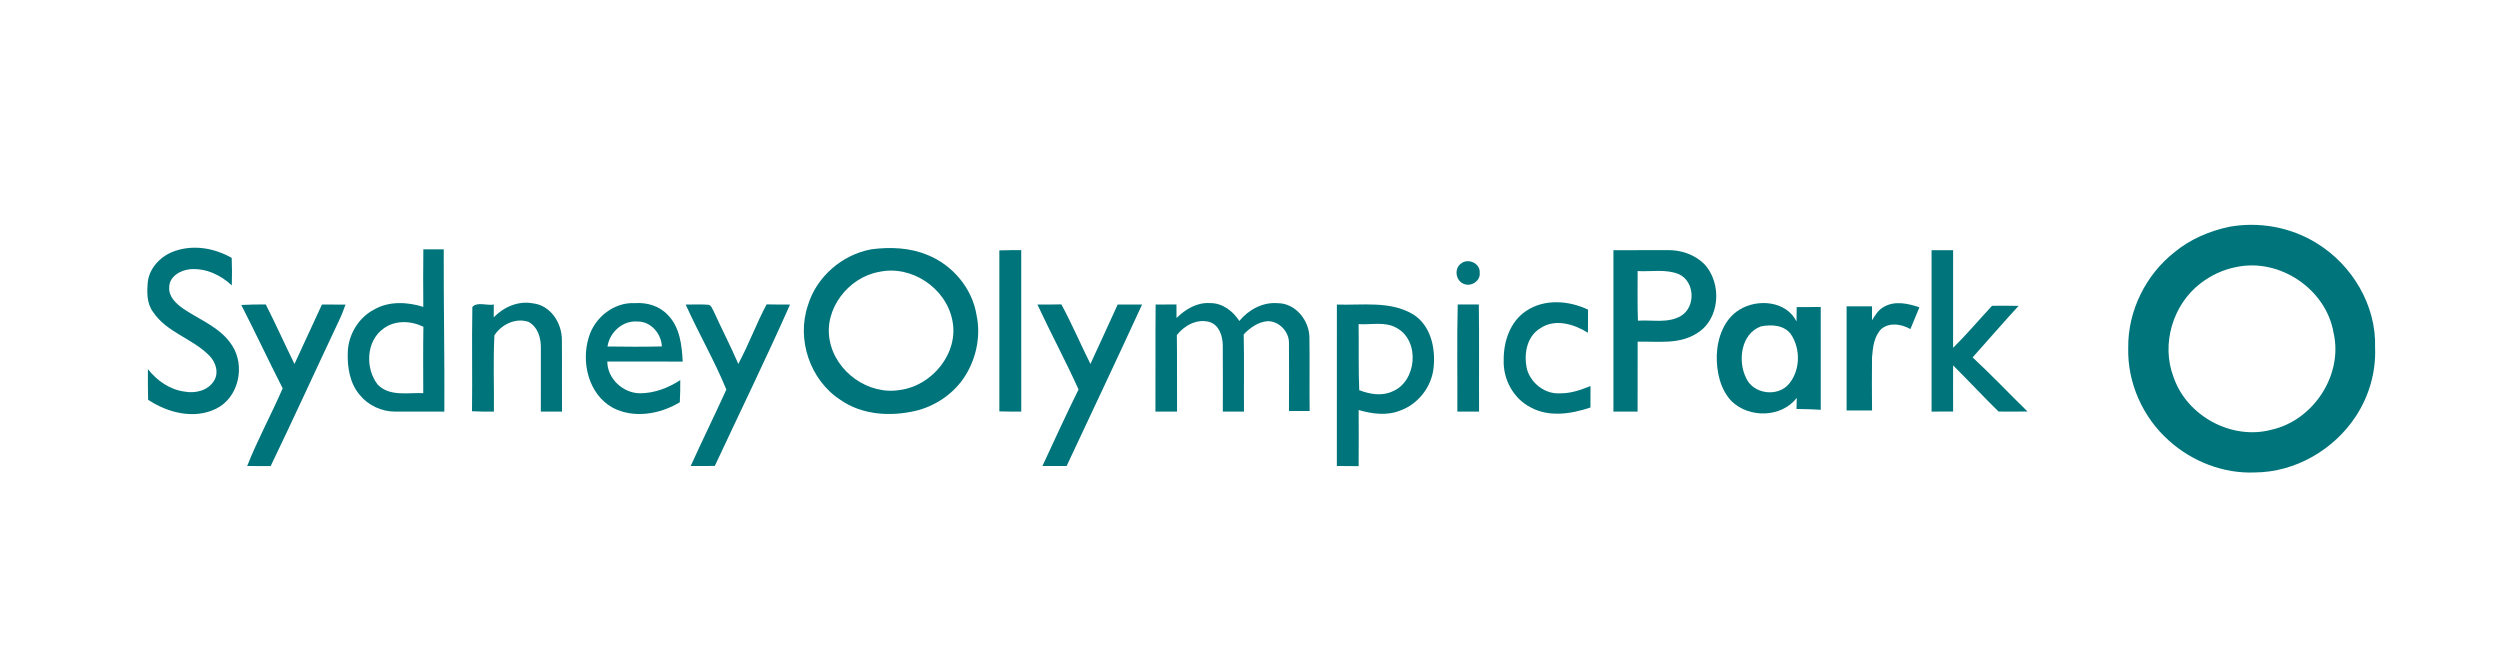 <?xml version="1.0" encoding="UTF-8" ?>
<!DOCTYPE svg PUBLIC "-//W3C//DTD SVG 1.1//EN" "http://www.w3.org/Graphics/SVG/1.1/DTD/svg11.dtd">
<svg width="1000pt" height="267pt" viewBox="0 0 1000 267" version="1.1" xmlns="http://www.w3.org/2000/svg">
<g id="#ffffffff">
</g>
<g id="#00747Bff">
<path fill="#00747B" opacity="1.00" d=" M 891.52 90.75 C 903.53 88.54 916.30 90.83 926.69 97.29 C 940.90 105.99 950.59 122.20 950.03 139.03 C 950.44 148.66 947.67 158.36 942.40 166.41 C 933.65 179.86 918.13 188.88 902.00 188.98 C 889.48 189.53 876.94 184.66 867.66 176.32 C 857.14 167.04 850.89 153.08 851.29 139.03 C 851.13 124.30 858.33 109.85 869.89 100.80 C 876.11 95.68 883.69 92.47 891.52 90.75 M 894.55 106.81 C 889.36 107.79 884.46 110.08 880.28 113.28 C 869.12 121.77 864.36 137.68 869.42 150.83 C 874.74 166.44 892.73 176.20 908.72 171.86 C 925.46 168.07 937.36 149.83 933.40 133.00 C 930.40 115.61 911.80 103.13 894.55 106.81 Z" />
<path fill="#00747B" opacity="1.00" d=" M 70.24 100.30 C 77.71 97.82 85.96 99.31 92.68 103.16 C 92.84 106.83 92.83 110.50 92.72 114.17 C 88.27 109.96 82.23 107.16 76.02 107.70 C 72.18 108.04 67.66 110.61 67.69 114.94 C 67.40 118.76 70.59 121.58 73.44 123.57 C 80.12 128.08 88.32 131.07 92.82 138.16 C 98.24 146.41 95.48 159.10 86.39 163.51 C 77.63 167.82 67.01 165.11 59.24 159.89 C 59.12 155.80 59.16 151.72 59.16 147.64 C 62.78 152.27 67.95 155.89 73.88 156.65 C 78.10 157.43 83.05 156.28 85.50 152.49 C 87.69 149.21 86.35 144.83 83.71 142.24 C 77.03 135.38 66.62 132.98 61.20 124.75 C 58.68 121.34 58.75 116.89 59.11 112.87 C 59.76 106.89 64.68 102.07 70.24 100.30 Z" />
<path fill="#00747B" opacity="1.00" d=" M 348.49 99.73 C 355.97 98.73 363.85 99.03 370.91 101.95 C 380.99 105.94 388.91 115.31 390.63 126.09 C 392.47 134.77 390.35 144.15 385.35 151.44 C 380.81 157.98 373.70 162.61 365.98 164.40 C 355.95 166.68 344.73 165.97 336.10 159.90 C 324.02 152.04 318.54 135.77 323.16 122.16 C 326.58 110.73 336.81 101.88 348.49 99.73 M 351.48 108.79 C 339.34 111.02 329.55 123.56 331.86 135.95 C 334.07 148.67 347.36 158.21 360.11 155.97 C 372.93 154.25 383.68 141.09 380.93 128.10 C 378.38 115.12 364.44 105.83 351.48 108.79 Z" />
<path fill="#00747B" opacity="1.00" d=" M 169.32 122.76 C 169.27 115.08 169.23 107.40 169.34 99.72 C 172.06 99.74 174.77 99.74 177.49 99.73 C 177.43 121.37 177.86 143.00 177.74 164.65 C 171.14 164.61 164.54 164.67 157.94 164.64 C 152.60 164.61 147.30 162.16 143.92 158.01 C 139.94 153.37 138.90 146.99 139.11 141.06 C 139.24 133.99 143.36 127.06 149.68 123.79 C 155.62 120.38 162.97 120.75 169.32 122.76 M 153.44 131.39 C 146.41 136.35 146.03 147.33 151.05 153.81 C 155.80 158.75 163.20 156.98 169.30 157.26 C 169.30 148.41 169.20 139.56 169.36 130.71 C 164.36 128.27 158.08 127.98 153.44 131.39 Z" />
<path fill="#00747B" opacity="1.00" d=" M 399.74 100.15 C 402.65 100.06 405.57 100.05 408.49 100.05 C 408.49 121.58 408.47 143.12 408.50 164.65 C 405.58 164.65 402.66 164.64 399.74 164.56 C 399.78 143.09 399.78 121.62 399.74 100.15 Z" />
<path fill="#00747B" opacity="1.00" d=" M 645.37 100.08 C 652.60 100.05 659.83 100.05 667.06 100.05 C 672.34 99.96 677.75 101.77 681.58 105.49 C 688.99 113.17 688.11 127.99 678.47 133.48 C 671.45 137.89 662.90 136.46 655.06 136.68 C 655.03 146.00 655.07 155.31 655.04 164.63 C 651.81 164.64 648.59 164.64 645.37 164.63 C 645.40 143.11 645.39 121.59 645.37 100.08 M 655.05 108.43 C 655.10 115.05 654.92 121.66 655.17 128.28 C 660.91 127.87 667.24 129.44 672.46 126.32 C 678.36 122.67 677.94 112.59 671.55 109.67 C 666.33 107.53 660.53 108.73 655.05 108.43 Z" />
<path fill="#00747B" opacity="1.00" d=" M 772.63 100.07 C 775.50 100.05 778.37 100.06 781.25 100.09 C 781.24 113.11 781.24 126.12 781.24 139.14 C 786.67 133.76 791.62 127.92 796.81 122.32 C 800.35 122.27 803.88 122.26 807.43 122.36 C 801.19 129.12 795.19 136.11 789.05 142.96 C 796.58 149.95 803.65 157.42 811.00 164.60 C 807.14 164.66 803.28 164.65 799.42 164.62 C 793.25 158.58 787.38 152.24 781.25 146.16 C 781.21 152.31 781.25 158.46 781.25 164.62 C 778.37 164.64 775.50 164.64 772.63 164.63 C 772.64 143.11 772.63 121.59 772.63 100.07 Z" />
<path fill="#00747B" opacity="1.00" d=" M 584.37 105.46 C 587.10 103.10 592.15 105.28 591.87 109.01 C 592.32 112.39 588.36 114.91 585.39 113.49 C 582.25 112.23 581.61 107.42 584.37 105.46 Z" />
<path fill="#00747B" opacity="1.00" d=" M 197.49 126.92 C 201.53 122.78 207.33 120.22 213.17 121.34 C 220.23 122.11 224.80 129.26 224.75 135.97 C 224.86 145.52 224.73 155.08 224.80 164.64 C 221.97 164.64 219.15 164.64 216.33 164.64 C 216.33 156.10 216.36 147.56 216.34 139.02 C 216.39 135.12 215.10 130.81 211.49 128.79 C 206.38 126.95 200.60 129.74 197.77 134.12 C 197.22 144.26 197.69 154.46 197.56 164.63 C 194.63 164.67 191.71 164.65 188.80 164.50 C 188.99 150.60 188.68 136.69 188.94 122.79 C 190.92 120.60 194.80 122.34 197.52 121.82 C 197.52 123.52 197.51 125.22 197.49 126.92 Z" />
<path fill="#00747B" opacity="1.00" d=" M 235.49 134.98 C 237.78 127.04 245.57 120.79 253.99 121.25 C 258.77 120.91 263.78 122.38 267.10 125.96 C 271.96 130.84 272.76 138.10 273.08 144.64 C 263.02 144.59 252.97 144.61 242.92 144.62 C 242.93 151.48 249.26 157.29 256.00 157.31 C 261.76 157.31 267.31 155.16 272.10 152.05 C 272.12 155.00 272.10 157.95 271.92 160.90 C 264.00 165.71 253.48 167.52 245.02 163.05 C 235.44 157.70 232.40 144.97 235.49 134.98 M 243.00 138.60 C 250.24 138.69 257.49 138.75 264.74 138.57 C 264.52 133.43 260.35 128.56 255.02 128.61 C 249.11 128.10 243.85 132.89 243.00 138.60 Z" />
<path fill="#00747B" opacity="1.00" d=" M 470.61 127.20 C 474.16 123.71 478.84 120.87 484.00 121.24 C 488.93 121.15 493.17 124.41 495.73 128.39 C 499.42 123.90 505.06 120.79 511.00 121.27 C 518.15 121.21 523.68 128.12 523.77 134.95 C 523.93 144.76 523.73 154.58 523.86 164.40 C 521.10 164.41 518.35 164.41 515.59 164.41 C 515.59 155.27 515.66 146.12 515.59 136.97 C 515.52 132.54 511.57 128.43 507.09 128.47 C 503.29 128.74 500.04 131.09 497.48 133.75 C 497.71 144.04 497.51 154.34 497.59 164.63 C 494.77 164.64 491.94 164.64 489.13 164.64 C 489.12 155.74 489.20 146.83 489.11 137.92 C 489.01 134.32 487.65 130.02 483.86 128.81 C 478.85 127.37 473.79 130.13 470.74 134.02 C 470.88 144.22 470.74 154.43 470.82 164.63 C 467.94 164.64 465.05 164.64 462.17 164.63 C 462.26 150.36 462.12 136.08 462.25 121.81 C 465.02 121.81 467.79 121.81 470.58 121.79 C 470.59 123.59 470.60 125.39 470.61 127.20 Z" />
<path fill="#00747B" opacity="1.00" d=" M 610.40 124.41 C 617.74 119.43 627.49 120.19 635.22 123.86 C 635.19 126.94 635.19 130.02 635.18 133.10 C 629.65 129.64 622.11 127.33 616.20 131.25 C 610.54 134.62 609.38 142.02 610.87 147.97 C 612.58 153.49 618.16 157.74 624.03 157.33 C 628.27 157.41 632.32 155.97 636.20 154.41 C 636.17 157.27 636.17 160.14 636.18 163.00 C 628.55 165.58 619.57 167.00 612.20 162.91 C 605.34 159.41 601.19 151.66 601.48 144.04 C 601.39 136.66 604.02 128.67 610.40 124.41 Z" />
<path fill="#00747B" opacity="1.00" d=" M 695.82 123.86 C 703.04 119.40 714.50 120.33 718.60 128.58 C 718.61 126.66 718.64 124.74 718.68 122.82 C 721.88 122.80 725.08 122.80 728.29 122.81 C 728.32 136.51 728.31 150.21 728.30 163.91 C 725.07 163.70 721.83 163.62 718.60 163.59 C 718.63 162.11 718.66 160.63 718.71 159.15 C 712.54 167.13 699.65 167.32 692.60 160.46 C 687.98 155.55 686.54 148.48 686.71 141.94 C 687.00 135.05 689.65 127.58 695.82 123.86 M 704.35 130.56 C 696.30 133.53 694.99 144.56 698.55 151.42 C 701.53 157.70 711.13 158.87 715.58 153.57 C 720.16 148.12 720.29 139.51 716.35 133.67 C 713.60 129.96 708.49 129.72 704.35 130.56 Z" />
<path fill="#00747B" opacity="1.00" d=" M 753.80 122.61 C 758.13 120.23 763.34 121.43 767.76 122.93 C 766.54 125.82 765.34 128.72 764.16 131.63 C 760.64 129.66 756.00 128.82 752.62 131.51 C 749.58 134.47 749.13 139.01 748.81 143.01 C 748.72 150.06 748.76 157.12 748.82 164.18 C 745.42 164.19 742.03 164.19 738.64 164.18 C 738.67 150.29 738.67 136.41 738.64 122.52 C 742.03 122.50 745.42 122.50 748.82 122.52 C 748.80 124.40 748.77 126.27 748.79 128.15 C 750.08 126.02 751.45 123.74 753.80 122.61 Z" />
<path fill="#00747B" opacity="1.00" d=" M 96.51 121.99 C 99.77 121.81 103.04 121.76 106.31 121.78 C 110.30 129.64 113.92 137.68 117.79 145.60 C 121.49 137.69 125.07 129.72 128.78 121.81 C 131.92 121.81 135.06 121.80 138.20 121.84 C 137.44 124.09 136.55 126.30 135.51 128.44 C 126.39 147.76 117.54 167.20 108.26 186.44 C 105.13 186.41 102.00 186.41 98.87 186.40 C 103.04 175.81 108.55 165.78 113.07 155.33 C 107.43 144.28 102.18 133.03 96.51 121.99 Z" />
<path fill="#00747B" opacity="1.00" d=" M 274.28 121.83 C 277.30 121.83 280.33 121.67 283.35 121.90 C 284.64 122.13 284.89 123.65 285.51 124.59 C 288.69 131.63 292.29 138.47 295.32 145.58 C 299.48 137.82 302.51 129.52 306.64 121.75 C 309.76 121.82 312.89 121.82 316.01 121.83 C 306.39 143.53 295.96 164.87 285.92 186.38 C 282.70 186.42 279.48 186.41 276.27 186.41 C 280.92 176.16 285.89 166.06 290.54 155.83 C 285.83 144.27 279.41 133.28 274.28 121.83 Z" />
<path fill="#00747B" opacity="1.00" d=" M 414.97 121.82 C 418.16 121.82 421.35 121.82 424.55 121.75 C 428.75 129.52 432.22 137.67 436.17 145.58 C 439.86 137.68 443.43 129.73 447.07 121.81 C 450.32 121.81 453.57 121.81 456.83 121.82 C 446.91 143.41 436.73 164.88 426.65 186.40 C 423.42 186.41 420.19 186.42 416.97 186.40 C 421.73 176.17 426.41 165.90 431.42 155.79 C 426.25 144.32 420.28 133.23 414.97 121.82 Z" />
<path fill="#00747B" opacity="1.00" d=" M 534.75 121.82 C 544.89 122.18 556.01 120.25 565.17 125.70 C 572.27 130.06 574.27 139.18 573.45 146.95 C 572.73 154.69 567.24 161.75 559.88 164.29 C 554.59 166.36 548.76 165.56 543.46 164.00 C 543.50 171.49 543.51 178.97 543.45 186.46 C 540.54 186.42 537.64 186.41 534.74 186.39 C 534.73 164.87 534.71 143.34 534.75 121.82 M 543.44 129.65 C 543.58 138.46 543.33 147.27 543.69 156.07 C 547.84 157.66 552.66 158.55 556.85 156.62 C 566.72 152.72 568.14 136.38 558.72 131.21 C 554.10 128.49 548.50 129.99 543.44 129.65 Z" />
<path fill="#00747B" opacity="1.00" d=" M 583.09 121.79 C 585.90 121.81 588.71 121.81 591.53 121.80 C 591.73 136.07 591.54 150.35 591.63 164.63 C 588.73 164.64 585.83 164.64 582.94 164.63 C 583.02 150.35 582.73 136.07 583.09 121.79 Z" />
</g>
</svg>

